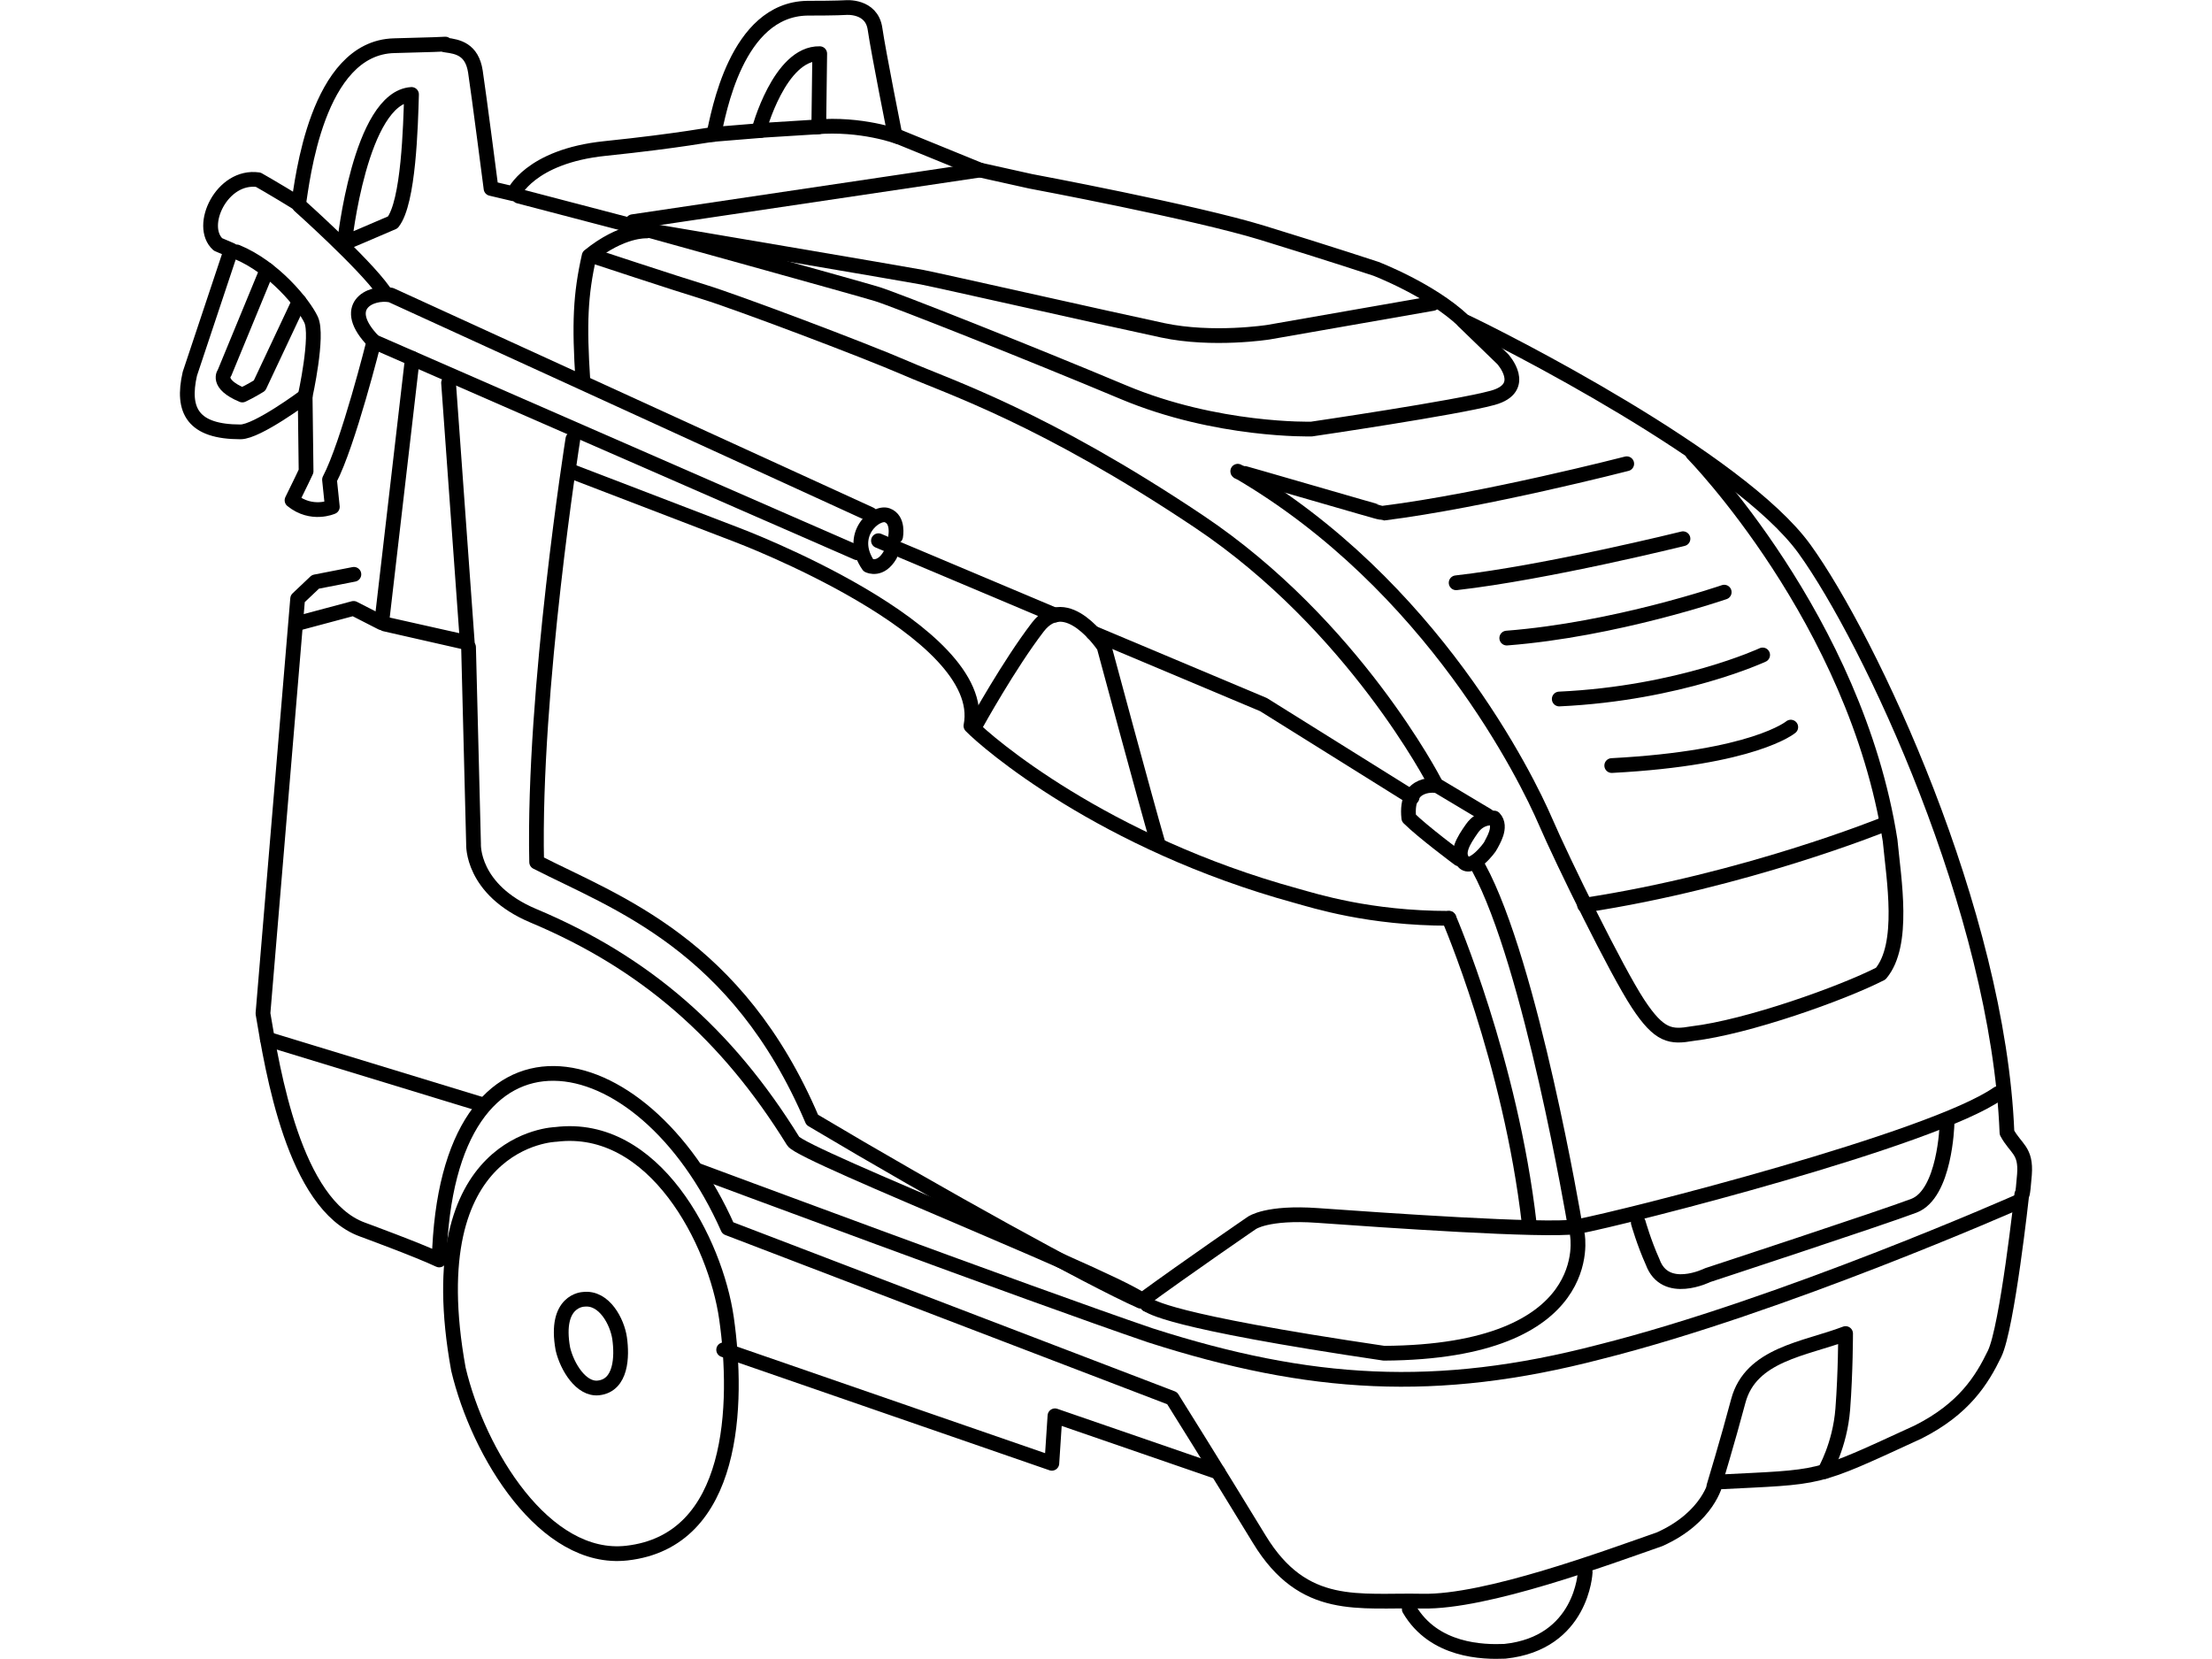<?xml version="1.0" encoding="UTF-8"?>
<!DOCTYPE svg PUBLIC "-//W3C//DTD SVG 1.1//EN" "http://www.w3.org/Graphics/SVG/1.1/DTD/svg11.dtd">
<!-- Creator: CorelDRAW X7 -->
<svg xmlns="http://www.w3.org/2000/svg" xml:space="preserve" width="2.11667E+006px" height="1.5875E+006px" version="1.1" style="shape-rendering:geometricPrecision; text-rendering:geometricPrecision; image-rendering:optimizeQuality; fill-rule:evenodd; clip-rule:evenodd"
viewBox="0 0 2116667 1587500"
 xmlns:xlink="http://www.w3.org/1999/xlink">
 <defs>
  <style type="text/css">
   <![CDATA[
    .str1 {stroke:black;stroke-width:14111;stroke-linecap:round;stroke-linejoin:round}
    .str0 {stroke:black;stroke-width:14111;stroke-linecap:round;stroke-linejoin:round}
    .fil1 {fill:none}
    .fil0 {fill:none;fill-rule:nonzero}
   ]]>
  </style>
 </defs>
 <g id="Layer_x0020_1">
  <g id="_821782016">
   <path class="fil0 str0" d="M357749 326897c0,0 -24500,98022 -42439,132104l2691 26011c0,0 -19732,8968 -38567,-6279 7176,-14350 13454,-27805 13454,-27805l-896 -71751c0,0 -45743,34082 -61888,34082 -45457,0 -56492,-20344 -48432,-55608l39464 -118391 -12557 -5381c-19413,-17526 3699,-66869 38567,-61887 8072,4485 41258,24216 38567,23320 3588,-21526 17041,-149783 91484,-151577 74443,-1793 38567,-2091 49627,-599 11065,1496 24816,3889 28106,25415 3286,21525 14945,111811 14945,111811l21526 5084c0,0 15247,-35876 87599,-43349 72352,-7477 103743,-14052 104040,-13453 4485,-19435 21228,-119590 89393,-120785 28701,0 36773,-599 36773,-599 0,0 24812,-2389 28102,20331 3290,22720 19133,101949 19133,101949l81320 33186 48433 10762c0,0 156660,29297 221833,49330 65176,20030 108525,34381 108525,34381 0,0 52321,20029 84011,49928 36475,17041 263988,132142 326176,218245 62184,86103 185357,346804 193731,558473 8369,15545 18533,16739 16740,40059 -1794,23319 -2541,18986 -2541,18986 0,0 -13901,127360 -26009,152473 -12109,25113 -29150,52694 -73098,74892 -101766,46787 -89099,42583 -193731,47984 0,0 -6728,33634 -53816,54710 -50227,17490 -165926,60542 -226916,59197 -60989,-1346 -113459,10762 -156061,-59197 -42603,-69957 -83412,-134983 -83412,-134983l-425131 -162788c-81983,-184957 -269678,-219930 -276246,30495 -19733,-9417 -73547,-29149 -73547,-29149 -65374,-23839 -85928,-152581 -95072,-206736l33186 -396880 17041 -16144 36773 -7175"/>
   <path class="fil0 str0" d="M1745874 1408163c0,0 14797,-24903 17487,-59883 2690,-34979 2690,-72200 2690,-72200 -38566,14744 -90763,19562 -102694,64577 -9867,37221 -23320,81618 -23320,81618"/>
   <path class="fil0 str0" d="M1930633 1150215c0,0 -226019,99853 -400019,143504 -156061,40658 -277441,32888 -429616,-15847 -114205,-38864 -434102,-158153 -434102,-158153"/>
   <path class="fil0 str0" d="M1619707 433888c0,0 155763,158752 188949,370421 3588,37670 14350,99556 -8970,127360 -36772,18835 -127360,51124 -180276,57401 -20629,3588 -31394,2691 -52022,-28700 -20629,-31392 -71753,-135432 -88794,-174896 -17041,-39464 -107628,-226020 -294184,-334545"/>
   <path class="fil0 str0" d="M1556624 443754c0,0 -136293,35165 -232972,47292 -1277,161 -137532,-39819 -138795,-39668"/>
   <path class="fil0 str0" d="M1610440 515508c0,0 -130052,32288 -217052,42154"/>
   <path class="fil0 str0" d="M1649903 566631c0,0 -104041,35876 -208082,43948"/>
   <path class="fil0 str0" d="M1686677 626723c0,0 -78928,36774 -194629,42155"/>
   <path class="fil0 str0" d="M1713584 695785c0,0 -34979,29598 -171310,36773"/>
   <path class="fil0 str0" d="M1802376 789062c0,0 -132742,53813 -286113,77133"/>
   <path class="fil0 str0" d="M286610 196807c0,0 60989,54413 80423,81619m-75041 100751c0,0 12855,-57999 5679,-73247 -7175,-15247 -35575,-50225 -71153,-64877"/>
   <path class="fil0 str0" d="M255537 258120l-40679 98634c0,0 -8670,10463 17041,21227 7176,-3290 16443,-8970 16443,-8970l37912 -80554"/>
   <path class="fil0 str0" d="M329661 232533c0,0 14799,-139019 64128,-142159 -897,30046 -2690,103144 -17938,122427 -17489,7624 -46190,19732 -46190,19732z"/>
   <path class="fil0 str0" d="M784391 51359l-897 69958 -57402 3588c0,0 19732,-74442 58299,-73546z"/>
   <path class="fil0 str0" d="M1400563 307425l37372 36173c0,0 25113,27507 -9568,37075 -34682,9564 -173400,29895 -173400,29895 0,0 -90289,2393 -179980,-35276 -89690,-37670 -218245,-88496 -235587,-93878 -17339,-5380 -224821,-62783 -224821,-62783"/>
   <path class="fil0 str0" d="M1370965 290384l-157255 27506c0,0 -53219,8369 -101053,-1794 -47833,-10167 -214658,-47837 -230206,-50826 -15545,-2988 -254570,-43499 -254570,-43499"/>
   <path class="fil0 str0" d="M618463 221023c0,0 -23319,-1496 -54710,23919 -8370,37070 -9569,64577 -5981,119586"/>
   <path class="fil0 str0" d="M548207 420136c0,0 -38270,240668 -34682,404800 75340,38567 191937,78031 263690,246649 121978,72649 265034,151577 314364,173550 46639,-34081 106282,-74891 106282,-74891 0,0 14366,-10616 62784,-7175 63084,4484 216153,15248 248442,10763 47536,-8970 339927,-83412 402710,-127360"/>
   <path class="fil0 str0" d="M1863066 1076070c0,0 -1793,66371 -31688,77733 -29900,11358 -197319,66371 -197319,66371 0,0 -40663,20328 -52621,-12557 -8369,-18537 -13751,-37670 -13751,-37670"/>
   <path class="fil0 str0" d="M1509387 1181606c0,0 21227,112113 -185060,113307 -210474,-31089 -222431,-44845 -226618,-46639"/>
   <path class="fil0 str0" d="M1516861 1504491c0,0 -2812,67906 -76836,75638 -20628,897 -67863,0 -91484,-40361"/>
   <path class="fil0 str0" d="M1107874 806402c-11362,-38865 -51421,-187751 -51421,-187751 0,0 -35876,-54413 -63383,-18537 -27506,35876 -58596,92083 -58596,92083"/>
   <path class="fil0 str0" d="M545366 450481l160097 61438c0,0 241715,91035 223627,182670 14949,15545 126165,111812 311526,162638 17340,4781 69360,21525 145895,21525"/>
   <path class="fil0 str0" d="M286909 595929l51421 -13752 26907 13752 29343 -252942m34638 23334l17938 248740 -78927 -17937 78626 17640"/>
   <path class="fil0 str0" d="M857040 513264c0,0 3139,-16144 -8072,-20180 -11211,-4037 -38118,18835 -17939,47984 897,448 11661,5382 20629,-9866"/>
   <path class="fil0 str0" d="M832824 492187l-458766 -209875c-20119,-3743 -49118,11094 -16309,44585l462518 202063"/>
   <line class="fil0 str0" x1="840590" y1="517401" x2="1009513" y2= "588604" />
   <polyline class="fil0 str0" points="1045902,605627 1209074,674257 1351233,763050 "/>
   <path class="fil0 str0" d="M1429712 782783c0,0 -12556,-2242 -21078,9867 -8520,12108 -15695,23767 -8071,32288 7624,8520 24664,-13006 26010,-16144 1345,-3140 11212,-17490 3139,-26011z"/>
   <path class="fil0 str0" d="M1423434 780541l-47984 -28701c0,0 -31391,-5830 -27356,30943 13005,13005 47984,39016 47984,39016"/>
   <path class="fil0 str0" d="M1506696 1169946c0,0 -41555,-247248 -91782,-339628"/>
   <path class="fil0 str0" d="M1372759 748402c0,0 -77133,-150080 -225420,-249339 -148290,-99258 -238576,-128555 -279834,-146493 -41257,-17938 -163836,-63981 -193135,-72951 -29297,-8968 -107029,-34677 -107029,-34677"/>
   <line class="fil0 str0" x1="616968" y1="219229" x2="496486" y2= "187687" />
   <path class="fil0 str0" d="M448351 619248l4782 188350c0,0 -2389,43650 57402,68764 107059,44963 185001,113012 248508,215644 8525,13779 332452,140416 338666,156268"/>
   <polyline class="fil0 str0" points="1165554,1408604 1009495,1354789 1006507,1400235 692478,1291609 "/>
   <path class="fil0 str0" d="M558371 1243343c0,0 -28252,670 -19732,47536 4036,17041 17472,39087 34082,37221 21975,-2469 22649,-30268 20181,-47536 -2207,-15441 -14576,-39686 -34531,-37221z"/>
   <path class="fil0 str0" d="M1386512 878752c0,0 58897,136329 76835,292390"/>
   <path class="fil0 str0" d="M858984 130735c0,0 -34531,-13005 -78631,-9267"/>
   <line class="fil0 str0" x1="727886" y1="124905" x2="680350" y2= "128791" />
   <line class="fil1 str1" x1="937761" y1="162724" x2="605412" y2= "212136" />
   <path class="fil0 str0" d="M531941 1085513c0,0 -133552,3168 -93277,224709 19081,80556 82595,184769 161113,175948 103876,-11668 107064,-143081 95396,-224709 -10432,-72989 -68903,-187601 -163232,-175948z"/>
   <line class="fil1 str1" x1="461365" y1="1056968" x2="255833" y2= "994216" />
  </g>
 </g>
</svg>
